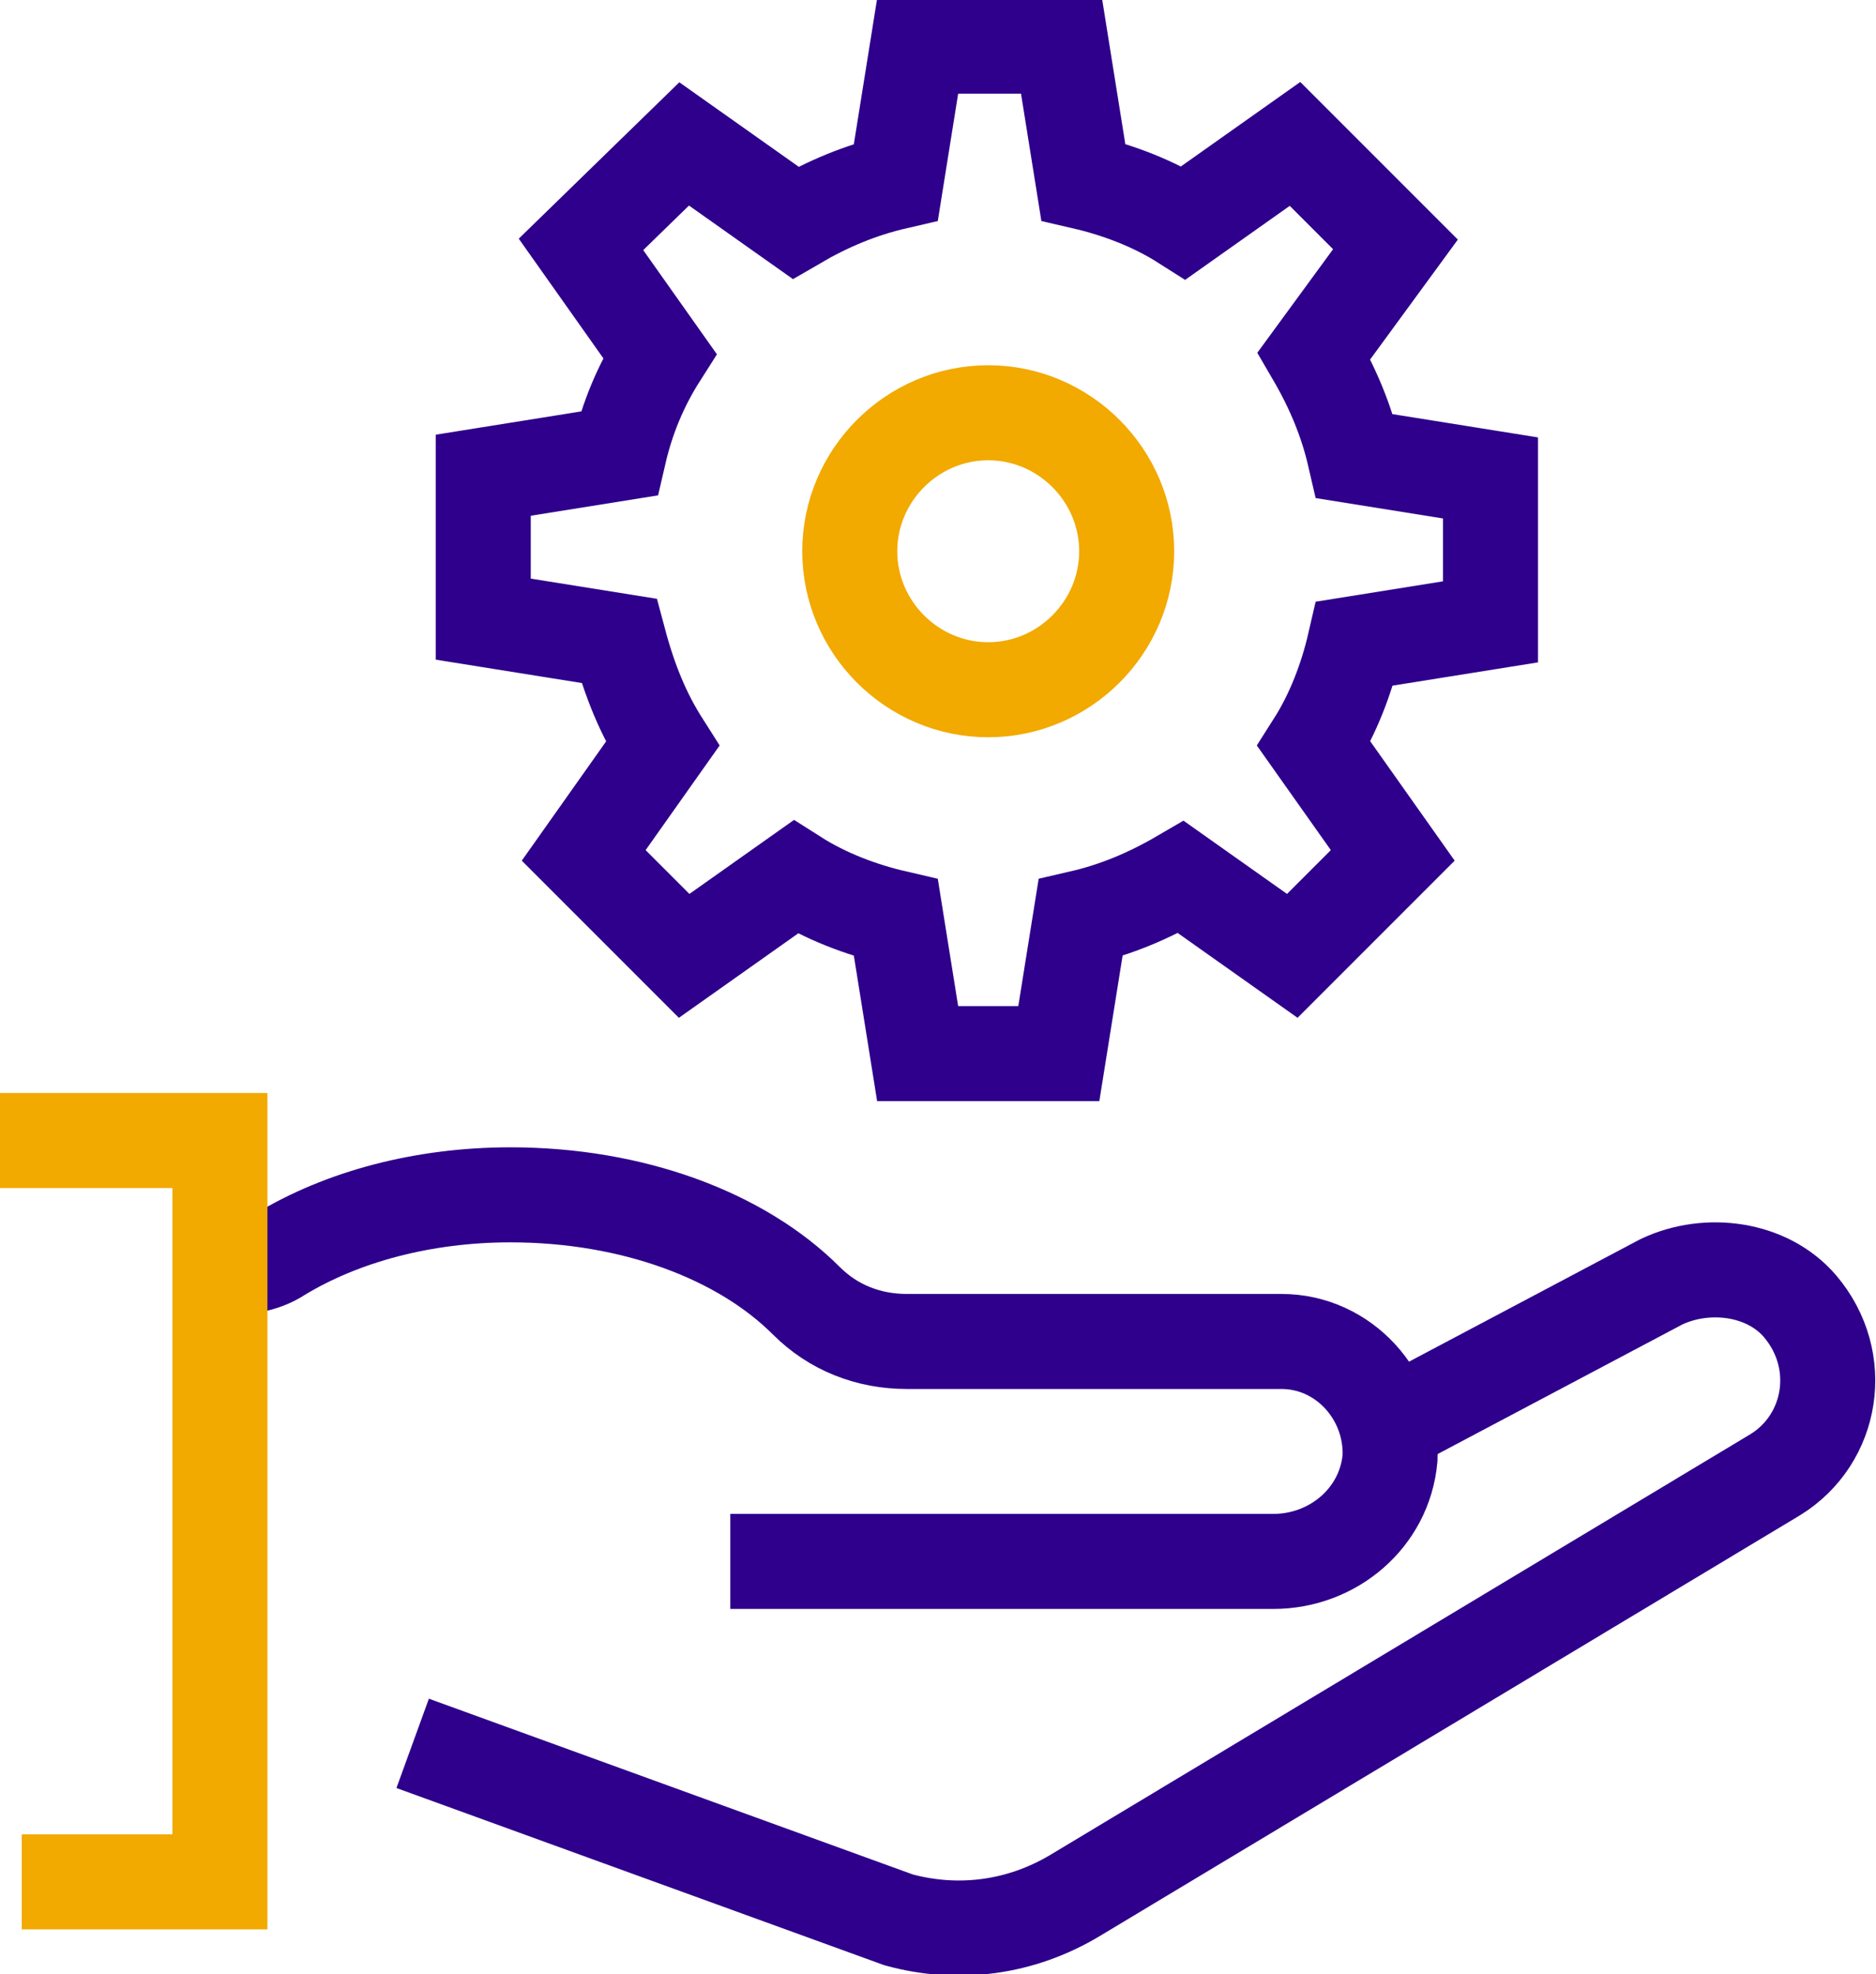 <?xml version="1.0" encoding="utf-8"?>
<!-- Generator: Adobe Illustrator 26.4.1, SVG Export Plug-In . SVG Version: 6.00 Build 0)  -->
<svg version="1.1" id="Layer_1" xmlns="http://www.w3.org/2000/svg" xmlns:xlink="http://www.w3.org/1999/xlink" x="0px" y="0px"
	 viewBox="0 0 69.1 72.7" style="enable-background:new 0 0 69.1 72.7;" xml:space="preserve">
<style type="text/css">
	.st0{fill:none;stroke:#2E008B;stroke-width:3.5;}
	.st1{fill:none;stroke:#F2A900;stroke-width:3.5;}
</style>
<path class="st0" d="M15.2,64.2l17.9,6.5c2.2,0.6,4.5,0.3,6.5-0.9l25.8-15.5c2.1-1.3,2.6-4.2,0.9-6.2c-1.2-1.4-3.4-1.7-5.1-0.9
	l-10.2,5.4"/>
<path class="st0" d="M26.9,57.5h20c2.2,0,4.1-1.6,4.3-3.8c0.1-2.3-1.7-4.3-4-4.3H33.4c-1.4,0-2.7-0.5-3.7-1.5
	c-2.4-2.4-6.4-3.9-10.9-3.9c-3.2,0-6.2,0.8-8.5,2.2c-0.6,0.4-1.4,0.5-2.1,0.5H8.1"/>
<polyline class="st1" points="0,42 8.1,42 8.1,69.3 0.8,69.3 "/>
<g>
	<g>
		<g>
			<path class="st0" d="M24.4,27.4l-2.9,4.1l3.7,3.7l4.1-2.9c1.1,0.7,2.4,1.2,3.7,1.5l0.8,5H39l0.8-5c1.3-0.3,2.5-0.8,3.7-1.5
				l4.1,2.9l3.7-3.7l-2.9-4.1c0.7-1.1,1.2-2.4,1.5-3.7l5-0.8v-5.3l-5-0.8c-0.3-1.3-0.8-2.5-1.5-3.7L51.4,9l-3.7-3.7l-4.1,2.9
				c-1.1-0.7-2.4-1.2-3.7-1.5l-0.8-5h-5.3l-0.8,5c-1.3,0.3-2.5,0.8-3.7,1.5l-4.1-2.9L21.4,9l2.9,4.1c-0.7,1.1-1.2,2.3-1.5,3.6
				l-5,0.8v5.3l5,0.8C23.2,25.1,23.7,26.3,24.4,27.4z"/>
		</g>
	</g>
	<path class="st1" d="M41.5,20.3c0,2.8-2.3,5.1-5.1,5.1c-2.8,0-5.1-2.3-5.1-5.1s2.3-5.1,5.1-5.1C39.2,15.2,41.5,17.5,41.5,20.3z"/>
</g>
</svg>
